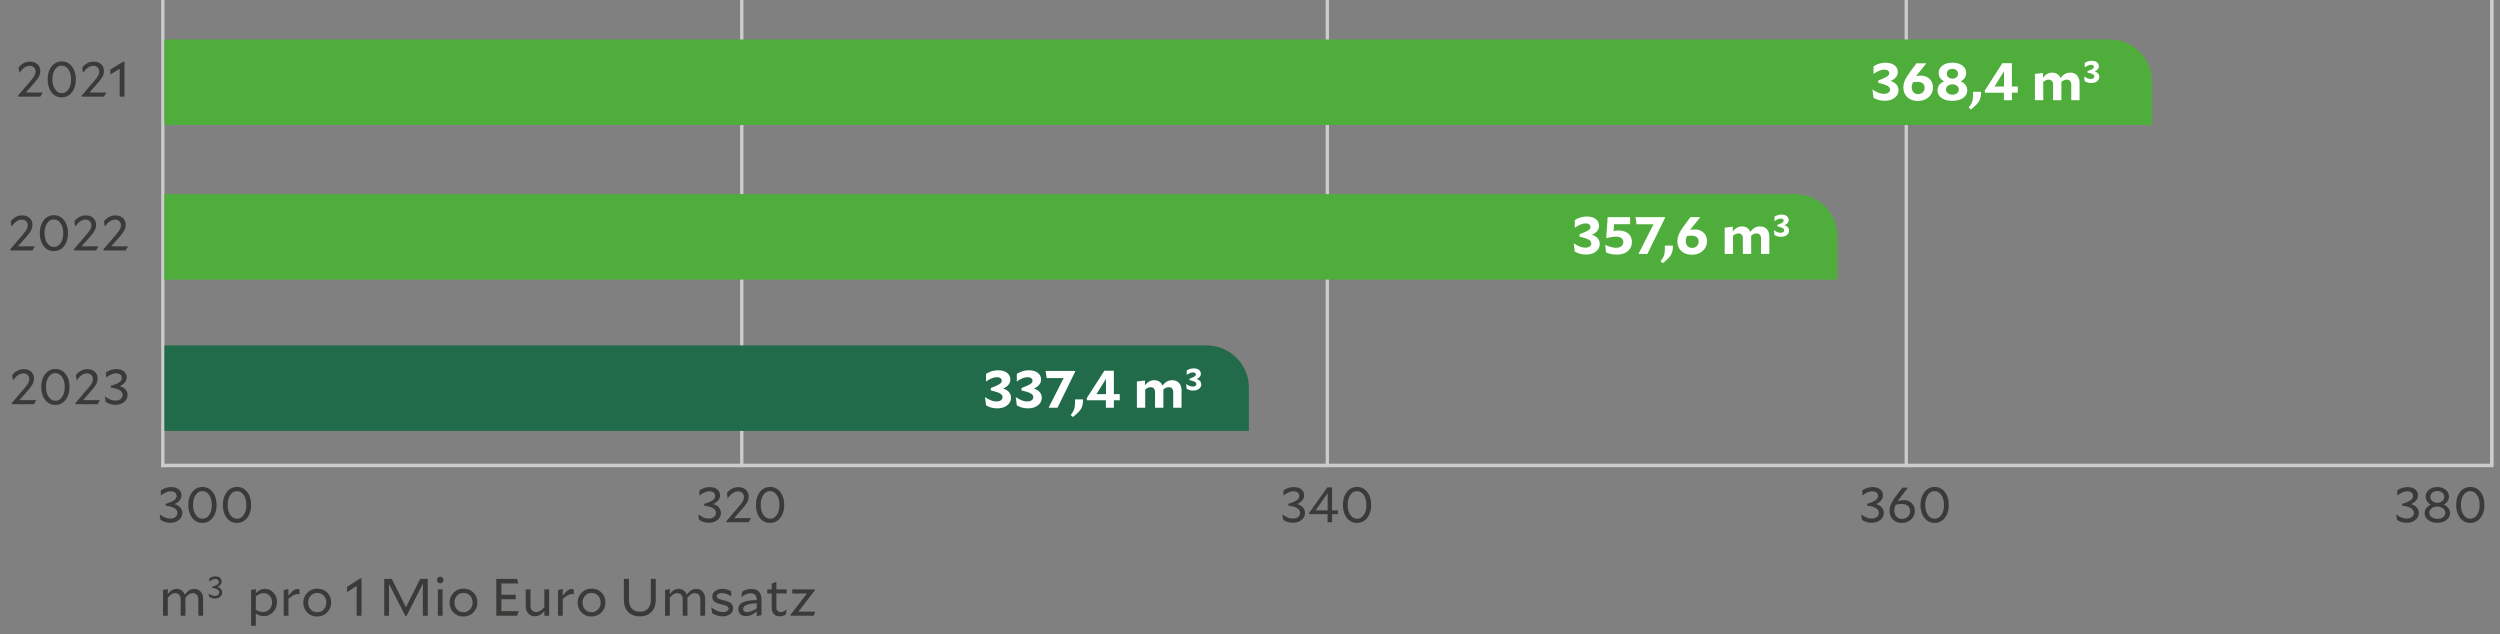 <svg xmlns="http://www.w3.org/2000/svg" width="760" height="192.769" viewBox="0 0 760 192.769"><rect x="0" y="0" width="760" height="192.769" fill="#808080" stroke="none"/><path fill="none" stroke="#cbcccc" stroke-miterlimit="10" d="M757.5 142V0"/><g fill="#3a3a39"><path d="M53.044 153.244c.76.21 1.347.555 1.763 1.035.415.48.623 1.035.623 1.665 0 .85-.35 1.558-1.052 2.122-.702.566-1.557.848-2.565.848a5.721 5.721 0 01-1.474-.173c-.431-.114-.943-.346-1.536-.697l-.264-1.635.03-.015c.656.46 1.222.783 1.7.967a4.1 4.1 0 001.497.278c.624 0 1.14-.16 1.551-.48s.617-.73.617-1.23c0-.6-.289-1.077-.866-1.433-.577-.354-1.484-.617-2.72-.787v-.54c1.205-.37 2.063-.735 2.572-1.095.51-.36.764-.79.764-1.29 0-.43-.159-.775-.476-1.035-.317-.26-.735-.39-1.255-.39-.447 0-.91.097-1.388.292-.478.196-1.023.513-1.637.953h-.031v-1.545c.624-.38 1.17-.637 1.637-.773a5.442 5.442 0 011.513-.202c.956 0 1.715.23 2.276.69s.842 1.08.842 1.86c0 .54-.18 1.03-.538 1.47-.358.44-.886.82-1.583 1.14zM57.254 153.514c0-1.6.398-2.912 1.193-3.938.795-1.024 1.832-1.537 3.111-1.537 1.268 0 2.297.51 3.087 1.53s1.185 2.325 1.185 3.915c0 1.61-.397 2.925-1.193 3.945-.795 1.02-1.832 1.53-3.11 1.53-1.279 0-2.31-.508-3.095-1.522-.786-1.015-1.178-2.323-1.178-3.923zm1.45-.03c0 1.23.266 2.238.796 3.023.53.785 1.216 1.177 2.058 1.177.831 0 1.51-.387 2.035-1.163.525-.774.787-1.777.787-3.007 0-1.23-.268-2.238-.803-3.023-.535-.784-1.219-1.177-2.05-1.177-.832 0-1.51.39-2.035 1.17-.525.78-.787 1.78-.787 3zM67.764 153.514c0-1.6.397-2.912 1.193-3.938.794-1.024 1.832-1.537 3.11-1.537 1.268 0 2.297.51 3.087 1.53s1.185 2.325 1.185 3.915c0 1.61-.397 2.925-1.193 3.945-.794 1.02-1.832 1.53-3.11 1.53-1.279 0-2.31-.508-3.095-1.522-.785-1.015-1.177-2.323-1.177-3.923zm1.45-.03c0 1.23.265 2.238.795 3.023.53.785 1.216 1.177 2.058 1.177.831 0 1.51-.387 2.035-1.163.525-.774.787-1.777.787-3.007 0-1.23-.267-2.238-.803-3.023-.535-.784-1.218-1.177-2.05-1.177-.832 0-1.51.39-2.035 1.17-.525.78-.787 1.78-.787 3z"/></g><g fill="#3a3a39"><path d="M394.332 153.244c.758.21 1.346.555 1.762 1.035.416.48.623 1.035.623 1.665 0 .85-.35 1.558-1.052 2.122-.702.566-1.558.848-2.565.848-.551 0-1.042-.058-1.473-.173-.432-.114-.943-.346-1.537-.697l-.264-1.635.03-.015c.656.46 1.222.783 1.7.967.478.186.977.278 1.497.278.624 0 1.14-.16 1.551-.48s.617-.73.617-1.23c0-.6-.29-1.077-.866-1.433-.577-.354-1.484-.617-2.72-.787v-.54c1.205-.37 2.062-.735 2.572-1.095.51-.36.764-.79.764-1.29 0-.43-.159-.775-.475-1.035-.318-.26-.736-.39-1.256-.39-.447 0-.91.097-1.387.292-.479.196-1.025.513-1.638.953h-.031v-1.545c.624-.38 1.17-.637 1.637-.773a5.442 5.442 0 011.513-.202c.956 0 1.715.23 2.276.69s.842 1.08.842 1.86c0 .54-.179 1.03-.538 1.47-.358.44-.887.82-1.582 1.14zM406.728 155.164v1.14h-1.778v2.445h-1.372v-2.445h-5.566l-.063-.33 5.535-7.8h1.466v6.99h1.778zm-3.119-5.235l-3.68 5.235h3.68v-5.235zM408.256 153.514c0-1.6.396-2.912 1.192-3.938.795-1.024 1.832-1.537 3.11-1.537 1.27 0 2.297.51 3.088 1.53.79 1.02 1.185 2.325 1.185 3.915 0 1.61-.397 2.925-1.192 3.945-.795 1.02-1.832 1.53-3.112 1.53-1.278 0-2.31-.508-3.094-1.522-.786-1.015-1.177-2.323-1.177-3.923zm1.45-.03c0 1.23.265 2.238.794 3.023.531.785 1.217 1.177 2.059 1.177.832 0 1.51-.387 2.035-1.163.525-.774.787-1.777.787-3.007 0-1.23-.268-2.238-.803-3.023-.535-.784-1.219-1.177-2.05-1.177s-1.51.39-2.036 1.17c-.524.78-.787 1.78-.787 3z"/></g><g fill="#3a3a39"><path d="M216.768 153.244c.759.21 1.346.555 1.762 1.035.416.48.624 1.035.624 1.665 0 .85-.35 1.558-1.052 2.122-.702.566-1.558.848-2.565.848a5.721 5.721 0 01-1.474-.173c-.432-.114-.943-.346-1.536-.697l-.265-1.635.031-.015c.655.46 1.222.783 1.7.967a4.1 4.1 0 001.497.278c.623 0 1.14-.16 1.551-.48s.616-.73.616-1.23c0-.6-.288-1.077-.865-1.433-.577-.354-1.484-.617-2.721-.787v-.54c1.205-.37 2.063-.735 2.573-1.095.509-.36.764-.79.764-1.29 0-.43-.159-.775-.476-1.035-.317-.26-.736-.39-1.255-.39-.448 0-.91.097-1.388.292-.478.196-1.024.513-1.637.953h-.031v-1.545c.623-.38 1.169-.637 1.637-.773a5.442 5.442 0 011.513-.202c.956 0 1.714.23 2.276.69s.842 1.08.842 1.86c0 .54-.18 1.03-.538 1.47-.359.44-.887.82-1.583 1.14zM223.176 157.504h5.146l-.733 1.245h-6.69l-.124-.27 3.836-4.485c.624-.72 1.037-1.28 1.24-1.68.202-.4.304-.81.304-1.23 0-.49-.167-.897-.5-1.223-.332-.324-.758-.487-1.278-.487-.54 0-1.065.17-1.575.51s-1.03.87-1.559 1.59l-.031-.015-.234-1.56c.488-.6 1.022-1.05 1.598-1.35.577-.3 1.209-.45 1.895-.45.935 0 1.689.262 2.26.788.572.524.858 1.217.858 2.077 0 .56-.125 1.093-.374 1.598s-.717 1.152-1.403 1.942l-2.636 3zM229.819 153.514c0-1.6.397-2.912 1.193-3.938.795-1.024 1.832-1.537 3.11-1.537 1.269 0 2.297.51 3.087 1.53s1.186 2.325 1.186 3.915c0 1.61-.398 2.925-1.193 3.945s-1.832 1.53-3.11 1.53c-1.28 0-2.311-.508-3.096-1.522-.785-1.015-1.177-2.323-1.177-3.923zm1.45-.03c0 1.23.265 2.238.795 3.023.53.785 1.216 1.177 2.059 1.177.83 0 1.51-.387 2.034-1.163.525-.774.787-1.777.787-3.007 0-1.23-.267-2.238-.802-3.023-.536-.784-1.22-1.177-2.05-1.177-.833 0-1.51.39-2.036 1.17-.525.78-.787 1.78-.787 3z"/></g><g fill="#3a3a39"><path d="M570.29 153.244c.758.21 1.345.555 1.76 1.035.417.48.625 1.035.625 1.665 0 .85-.352 1.558-1.053 2.122-.702.566-1.557.848-2.565.848-.551 0-1.042-.058-1.474-.173-.43-.114-.943-.346-1.535-.697l-.266-1.635.031-.015c.656.46 1.222.783 1.7.967.478.186.977.278 1.497.278.624 0 1.14-.16 1.552-.48.41-.32.616-.73.616-1.23 0-.6-.29-1.077-.865-1.433-.578-.354-1.485-.617-2.722-.787v-.54c1.206-.37 2.063-.735 2.573-1.095.509-.36.764-.79.764-1.29 0-.43-.158-.775-.476-1.035-.316-.26-.735-.39-1.255-.39-.447 0-.91.097-1.387.292-.479.196-1.025.513-1.638.953h-.03v-1.545c.623-.38 1.169-.637 1.636-.773a5.442 5.442 0 011.513-.202c.956 0 1.715.23 2.276.69s.842 1.08.842 1.86c0 .54-.179 1.03-.538 1.47-.358.44-.886.82-1.582 1.14zM578.818 152.044c.925 0 1.704.308 2.34.923.633.614.95 1.402.95 2.362 0 1.02-.377 1.88-1.13 2.58s-1.687 1.05-2.8 1.05c-1.143 0-2.052-.338-2.728-1.013s-1.013-1.582-1.013-2.722c0-.7.158-1.395.475-2.085.317-.69.892-1.585 1.723-2.685l1.669-2.205h1.699l-2.058 2.67c-.23.3-.426.567-.592.803a13.35 13.35 0 00-.437.652c.332-.12.646-.205.943-.255a5.78 5.78 0 01.96-.075zm-2.495 1.38a3.748 3.748 0 00-.437 1.77c0 .77.214 1.385.64 1.845.426.46.988.69 1.684.69.717 0 1.305-.22 1.762-.66.458-.44.686-.995.686-1.665 0-.71-.223-1.253-.67-1.628s-1.082-.562-1.903-.562c-.28 0-.562.017-.842.053s-.587.087-.92.157zM583.839 153.514c0-1.6.397-2.912 1.192-3.938.796-1.024 1.832-1.537 3.112-1.537 1.267 0 2.296.51 3.086 1.53s1.186 2.325 1.186 3.915c0 1.61-.398 2.925-1.193 3.945s-1.832 1.53-3.11 1.53-2.311-.508-3.096-1.522c-.785-1.015-1.177-2.323-1.177-3.923zm1.45-.03c0 1.23.265 2.238.795 3.023s1.217 1.177 2.059 1.177c.83 0 1.51-.387 2.034-1.163.525-.774.788-1.777.788-3.007 0-1.23-.268-2.238-.804-3.023-.535-.784-1.219-1.177-2.05-1.177-.832 0-1.51.39-2.035 1.17-.524.78-.787 1.78-.787 3z"/></g><g fill="#3a3a39"><path d="M732.93 153.244c.76.21 1.346.555 1.762 1.035.416.48.624 1.035.624 1.665 0 .85-.351 1.558-1.052 2.122-.702.566-1.557.848-2.566.848-.55 0-1.042-.058-1.473-.173-.431-.114-.944-.346-1.536-.697l-.265-1.635.031-.015c.655.46 1.222.783 1.7.967.478.186.977.278 1.496.278.624 0 1.141-.16 1.552-.48.41-.32.616-.73.616-1.23 0-.6-.289-1.077-.865-1.433-.577-.354-1.484-.617-2.722-.787v-.54c1.206-.37 2.064-.735 2.574-1.095.508-.36.763-.79.763-1.29 0-.43-.158-.775-.475-1.035-.317-.26-.736-.39-1.255-.39-.447 0-.91.097-1.388.292-.478.196-1.024.513-1.638.953h-.03v-1.545c.623-.38 1.17-.637 1.637-.773a5.442 5.442 0 011.513-.202c.956 0 1.714.23 2.276.69s.842 1.08.842 1.86c0 .54-.179 1.03-.538 1.47-.359.44-.886.82-1.582 1.14zM742.91 153.394c.592.26 1.055.615 1.388 1.065.332.45.499.955.499 1.515 0 .85-.367 1.555-1.1 2.115-.732.56-1.655.84-2.767.84s-2.03-.28-2.752-.84c-.723-.56-1.084-1.265-1.084-2.115 0-.56.166-1.063.499-1.507.333-.446.795-.798 1.387-1.058-.499-.26-.886-.602-1.162-1.027s-.413-.893-.413-1.403c0-.83.338-1.523 1.014-2.078s1.522-.832 2.542-.832c1.018 0 1.86.278 2.525.832s.998 1.248.998 2.078c0 .51-.137.978-.413 1.403s-.662.763-1.16 1.012zm-1.98.615c-.665 0-1.235.178-1.708.533-.473.354-.71.792-.71 1.312 0 .55.232.998.695 1.342.462.346 1.047.518 1.754.518s1.286-.172 1.738-.518c.452-.344.679-.792.679-1.342 0-.52-.242-.958-.726-1.312-.483-.355-1.057-.533-1.722-.533zm0-4.725c-.624 0-1.128.162-1.513.487s-.577.743-.577 1.253c0 .51.203.94.608 1.29.406.35.91.525 1.513.525.593 0 1.089-.175 1.49-.525.399-.35.599-.78.599-1.29 0-.5-.197-.915-.592-1.245-.395-.33-.904-.495-1.528-.495zM746.683 153.514c0-1.6.397-2.912 1.192-3.938.796-1.024 1.832-1.537 3.111-1.537 1.268 0 2.297.51 3.087 1.53s1.186 2.325 1.186 3.915c0 1.61-.399 2.925-1.194 3.945-.794 1.02-1.832 1.53-3.11 1.53s-2.31-.508-3.096-1.522c-.784-1.015-1.176-2.323-1.176-3.923zm1.45-.03c0 1.23.264 2.238.795 3.023s1.217 1.177 2.058 1.177c.831 0 1.51-.387 2.035-1.163.525-.774.788-1.777.788-3.007 0-1.23-.268-2.238-.804-3.023-.535-.784-1.219-1.177-2.05-1.177-.832 0-1.51.39-2.035 1.17-.524.78-.787 1.78-.787 3z"/></g><path fill="none" stroke="#cbcccc" stroke-miterlimit="10" stroke-width="1.074" d="M49 141.5h708"/><path fill="none" stroke="#cbcccc" stroke-miterlimit="10" d="M49.5 142V0M403.5 142V0M225.5 142V0M579.5 142V0M757.5 142V0"/><path d="M50 12h591.37c7.114 0 12.882 5.768 12.882 12.882V38H50V12zM50 59h495.708c7.115 0 12.882 5.768 12.882 12.882V85H50V59z" fill="#4fae3b"/><g fill="#3a3a39"><path d="M5.905 121.639h5.146l-.733 1.245h-6.69l-.124-.27 3.836-4.485c.624-.72 1.037-1.28 1.24-1.68.202-.4.304-.81.304-1.23 0-.49-.167-.898-.5-1.223-.332-.324-.758-.487-1.278-.487-.54 0-1.065.17-1.575.51s-1.029.87-1.559 1.59l-.031-.015-.234-1.56c.488-.6 1.022-1.05 1.598-1.35.577-.3 1.209-.45 1.895-.45.935 0 1.689.262 2.26.787.572.525.858 1.218.858 2.078 0 .56-.125 1.092-.374 1.597s-.717 1.153-1.403 1.943l-2.636 3zM12.548 117.648c0-1.6.397-2.912 1.193-3.937.795-1.024 1.832-1.537 3.11-1.537 1.269 0 2.297.51 3.087 1.53s1.186 2.324 1.186 3.915c0 1.61-.398 2.925-1.193 3.944-.795 1.021-1.832 1.53-3.11 1.53-1.28 0-2.311-.507-3.096-1.522-.785-1.014-1.177-2.322-1.177-3.923zm1.45-.029c0 1.23.265 2.237.795 3.023.53.785 1.216 1.176 2.059 1.176.83 0 1.51-.386 2.034-1.162.525-.774.787-1.777.787-3.008 0-1.23-.267-2.237-.802-3.022-.536-.784-1.22-1.177-2.05-1.177-.833 0-1.51.39-2.036 1.17-.525.78-.787 1.78-.787 3zM25.255 121.639h5.146l-.733 1.245H22.98l-.125-.27 3.836-4.485c.624-.72 1.037-1.28 1.24-1.68.202-.4.304-.81.304-1.23 0-.49-.167-.898-.5-1.223-.332-.324-.758-.487-1.278-.487-.54 0-1.065.17-1.575.51s-1.029.87-1.559 1.59l-.031-.015-.234-1.56c.488-.6 1.022-1.05 1.598-1.35.577-.3 1.209-.45 1.895-.45.935 0 1.689.262 2.26.787.572.525.858 1.218.858 2.078 0 .56-.125 1.092-.374 1.597s-.717 1.153-1.403 1.943l-2.636 3zM36.389 117.379c.758.21 1.346.555 1.762 1.035.415.48.623 1.035.623 1.665 0 .85-.35 1.558-1.052 2.122-.701.566-1.557.848-2.565.848a5.721 5.721 0 01-1.473-.173c-.432-.114-.944-.347-1.537-.697l-.264-1.635.03-.016c.656.461 1.222.784 1.7.968a4.1 4.1 0 001.497.277c.624 0 1.141-.159 1.552-.48s.616-.73.616-1.23c0-.6-.289-1.077-.866-1.432s-1.484-.617-2.72-.787v-.54c1.205-.37 2.063-.736 2.572-1.095.51-.36.764-.79.764-1.29 0-.43-.158-.775-.475-1.035-.318-.26-.736-.39-1.256-.39-.447 0-.91.097-1.387.292-.479.195-1.024.513-1.638.953h-.03v-1.546c.623-.38 1.169-.636 1.636-.772a5.442 5.442 0 011.513-.202c.956 0 1.715.23 2.276.69s.842 1.08.842 1.86c0 .54-.179 1.03-.537 1.47-.36.44-.887.82-1.583 1.14z"/></g><g fill="#3a3a39"><path d="M5.453 74.887H10.6l-.733 1.245h-6.69l-.124-.27 3.836-4.485c.624-.72 1.037-1.28 1.24-1.68.202-.4.304-.81.304-1.23 0-.49-.167-.898-.5-1.223-.332-.324-.758-.487-1.278-.487-.54 0-1.066.17-1.575.51s-1.03.87-1.559 1.59l-.031-.015-.234-1.56c.488-.6 1.021-1.05 1.598-1.35.577-.3 1.209-.45 1.895-.45.935 0 1.689.262 2.26.788.572.524.858 1.217.858 2.077 0 .56-.125 1.092-.374 1.597s-.718 1.153-1.404 1.943l-2.635 3zM12.096 70.896c0-1.6.397-2.912 1.193-3.937.794-1.024 1.832-1.537 3.11-1.537 1.268 0 2.297.51 3.087 1.53s1.185 2.324 1.185 3.915c0 1.61-.397 2.925-1.192 3.945-.795 1.02-1.833 1.53-3.11 1.53-1.28 0-2.311-.508-3.096-1.523-.785-1.014-1.177-2.322-1.177-3.923zm1.45-.029c0 1.23.265 2.237.795 3.023.53.785 1.216 1.176 2.058 1.176.831 0 1.51-.386 2.035-1.162.525-.774.787-1.777.787-3.008 0-1.229-.267-2.237-.803-3.022-.535-.784-1.218-1.177-2.05-1.177-.832 0-1.51.39-2.035 1.17-.525.78-.787 1.78-.787 3zM24.803 74.887h5.146l-.733 1.245h-6.69l-.124-.27 3.836-4.485c.624-.72 1.037-1.28 1.24-1.68.202-.4.304-.81.304-1.23 0-.49-.167-.898-.5-1.223-.332-.324-.758-.487-1.278-.487-.54 0-1.066.17-1.575.51s-1.03.87-1.559 1.59l-.031-.015-.234-1.56c.488-.6 1.021-1.05 1.598-1.35.577-.3 1.209-.45 1.895-.45.935 0 1.689.262 2.26.788.572.524.858 1.217.858 2.077 0 .56-.125 1.092-.374 1.597s-.717 1.153-1.404 1.943l-2.635 3zM33.8 74.887h5.146l-.733 1.245h-6.69l-.124-.27 3.836-4.485c.624-.72 1.037-1.28 1.24-1.68.202-.4.304-.81.304-1.23 0-.49-.167-.898-.5-1.223-.332-.324-.758-.487-1.278-.487-.54 0-1.065.17-1.575.51s-1.029.87-1.559 1.59l-.031-.015-.234-1.56c.488-.6 1.022-1.05 1.598-1.35.577-.3 1.209-.45 1.895-.45.935 0 1.689.262 2.26.788.572.524.858 1.217.858 2.077 0 .56-.125 1.092-.374 1.597s-.717 1.153-1.403 1.943l-2.636 3z"/></g><g fill="#3a3a39"><path d="M7.839 28.136h5.146l-.733 1.245h-6.69l-.124-.27 3.835-4.485c.624-.72 1.038-1.28 1.24-1.68.203-.4.304-.81.304-1.23 0-.49-.166-.898-.499-1.223-.333-.324-.758-.487-1.278-.487-.541 0-1.066.17-1.575.51s-1.03.87-1.56 1.59l-.03-.015-.234-1.56c.488-.6 1.021-1.05 1.598-1.35.577-.3 1.208-.45 1.894-.45.936 0 1.69.262 2.261.788.572.524.858 1.217.858 2.077 0 .56-.125 1.092-.375 1.597s-.717 1.153-1.403 1.943l-2.635 3zM14.481 24.146c0-1.6.398-2.913 1.193-3.938.795-1.024 1.832-1.537 3.111-1.537 1.268 0 2.297.51 3.087 1.53s1.185 2.324 1.185 3.915c0 1.61-.397 2.925-1.193 3.945-.795 1.02-1.832 1.53-3.11 1.53-1.279 0-2.31-.508-3.095-1.523-.785-1.014-1.178-2.322-1.178-3.922zm1.45-.03c0 1.23.266 2.238.796 3.023.53.785 1.216 1.176 2.058 1.176.831 0 1.51-.386 2.035-1.162.525-.774.787-1.777.787-3.007 0-1.23-.268-2.238-.803-3.023-.535-.784-1.219-1.177-2.05-1.177-.832 0-1.51.39-2.035 1.17-.525.78-.787 1.78-.787 3zM27.189 28.136h5.146l-.733 1.245h-6.69l-.124-.27 3.836-4.485c.624-.72 1.037-1.28 1.24-1.68.202-.4.303-.81.303-1.23 0-.49-.166-.898-.499-1.223-.333-.324-.758-.487-1.278-.487-.54 0-1.066.17-1.575.51s-1.03.87-1.56 1.59l-.03-.015-.234-1.56c.488-.6 1.021-1.05 1.598-1.35.577-.3 1.208-.45 1.894-.45.936 0 1.69.262 2.261.788.572.524.858 1.217.858 2.077 0 .56-.125 1.092-.374 1.597s-.718 1.153-1.404 1.943l-2.635 3zM33.583 22.63l-.032-.014v-1.47l4.023-2.46.265.075v10.62h-1.45v-8.475l-2.806 1.725z"/></g><path d="M50 105h316.785c7.115 0 12.882 5.768 12.882 12.882V131H50v-26z" fill="#216b4a"/><g><g fill="#fff"><path d="M574.742 24.613c.776.245 1.37.61 1.78 1.096s.615 1.059.615 1.72c0 .928-.394 1.694-1.18 2.297-.789.602-1.764.903-2.928.903a7.311 7.311 0 01-1.78-.2c-.532-.133-1.098-.37-1.696-.712l-.317-2.48.034-.016c.632.437 1.236.765 1.813.984a4.717 4.717 0 001.68.328c.532 0 .964-.117 1.298-.352.332-.235.498-.544.498-.928 0-.48-.26-.866-.782-1.16-.521-.293-1.447-.594-2.777-.904v-.736c1.285-.49 2.162-.883 2.627-1.176.467-.294.7-.637.7-1.032a.922.922 0 00-.4-.776c-.267-.198-.626-.296-1.081-.296-.489 0-1.004.11-1.547.328s-1.114.542-1.713.968h-.033v-2.304a7.358 7.358 0 011.788-.824 6.606 6.606 0 011.888-.264c1.13 0 2.029.256 2.694.768s.997 1.2.997 2.064c0 .576-.182 1.091-.549 1.544-.365.453-.908.84-1.629 1.16zM583.923 22.997c1.064 0 1.946.328 2.644.984.699.656 1.048 1.523 1.048 2.6 0 1.174-.43 2.15-1.289 2.928-.86.78-1.949 1.168-3.268 1.168-1.353 0-2.43-.376-3.227-1.128s-1.197-1.752-1.197-3c0-.736.16-1.461.482-2.176s.925-1.669 1.813-2.864l1.663-2.256h3.01l-2.76 3.424c-.045.053-.092.115-.142.184s-.124.168-.224.296c.233-.053.467-.094.707-.12.238-.026.485-.04.74-.04zm-2.362 2c-.133.277-.23.54-.291.784s-.092.49-.092.737c0 .628.176 1.135.524 1.52.35.383.813.575 1.39.575.576 0 1.053-.181 1.43-.544s.565-.816.565-1.36c0-.586-.191-1.037-.573-1.352-.383-.314-.924-.472-1.622-.472a7.92 7.92 0 00-.582.024c-.211.016-.46.046-.75.088zM596.03 24.741c.655.267 1.154.635 1.497 1.104a2.69 2.69 0 01.516 1.633c0 .938-.419 1.7-1.256 2.287-.838.587-1.927.88-3.267.88-1.365 0-2.457-.29-3.278-.872-.82-.582-1.23-1.346-1.23-2.295 0-.62.175-1.164.523-1.633.35-.469.852-.837 1.506-1.104-.543-.266-.959-.62-1.248-1.064a2.68 2.68 0 01-.432-1.496c0-.917.385-1.666 1.157-2.247.77-.582 1.78-.872 3.035-.872 1.24 0 2.244.29 3.01.872.765.58 1.147 1.33 1.147 2.247 0 .555-.144 1.053-.433 1.496-.288.443-.703.798-1.247 1.064zm-2.51.896c-.544 0-1.002.15-1.374.448-.37.299-.556.667-.556 1.104 0 .47.18.851.54 1.144.36.294.835.44 1.423.44.576 0 1.04-.146 1.396-.44.356-.293.532-.675.532-1.144 0-.437-.191-.805-.573-1.104-.383-.298-.846-.448-1.388-.448zm0-4.703c-.511 0-.918.132-1.223.399-.306.267-.458.62-.458 1.056 0 .437.161.8.482 1.089.322.287.732.431 1.232.431.487 0 .888-.144 1.205-.431a1.41 1.41 0 00.474-1.09 1.32 1.32 0 00-.474-1.047c-.317-.272-.729-.407-1.238-.407zM599.156 33.27l-.664-.593c.576-.757.94-1.398 1.09-1.92s.224-1.3.224-2.336v-.512h2.444c0 1.131-.186 2.048-.557 2.752s-1.216 1.573-2.537 2.609zM613.41 26.31v1.87h-1.796v2.273h-2.428v-2.272h-5.739l-.082-.624 5.356-8.352.082.032v-.032h2.811v7.105h1.796zm-4.191-4.657l-2.894 4.657h2.894v-4.657zM622.791 24.213c-.289 0-.557.054-.807.16s-.529.288-.84.544v5.536h-2.528V22.47l2.462-.304v1.472c.432-.544.87-.939 1.314-1.184s.936-.368 1.48-.368c.599 0 1.116.142 1.556.424.437.283.761.691.972 1.224.454-.587.914-1.007 1.381-1.264a3.223 3.223 0 011.58-.384c.865 0 1.551.283 2.062.849.51.565.765 1.333.765 2.303v5.216h-2.528v-4.72c0-.48-.117-.853-.35-1.12s-.565-.4-.997-.4c-.289 0-.557.054-.807.16-.25.106-.535.288-.857.544.011.043.017.086.017.128v5.408h-2.527v-4.72c0-.48-.118-.853-.35-1.12s-.566-.4-.998-.4zM636.786 21.72c.452.143.798.356 1.037.64s.359.617.359 1.002c0 .541-.23.988-.689 1.338-.459.352-1.027.528-1.706.528-.382 0-.727-.04-1.038-.117a4.01 4.01 0 01-.988-.415l-.185-1.446.02-.009c.368.255.72.447 1.056.573.336.128.663.192.98.192.31 0 .562-.069.756-.205a.632.632 0 00.29-.541c0-.28-.15-.506-.454-.677-.305-.17-.844-.347-1.62-.527v-.429c.75-.286 1.26-.515 1.532-.686s.407-.37.407-.601c0-.187-.077-.337-.232-.452s-.366-.173-.63-.173c-.285 0-.586.063-.903.191a4.85 4.85 0 00-.998.565h-.02v-1.344c.35-.218.697-.378 1.043-.48s.713-.154 1.1-.154c.66 0 1.183.149 1.572.447.387.3.58.7.58 1.204 0 .335-.106.635-.319.9-.214.265-.53.49-.95.677z"/></g><g fill="#fff"><path d="M483.924 71.365c.776.245 1.37.61 1.78 1.096s.615 1.059.615 1.72c0 .928-.393 1.694-1.18 2.297s-1.764.903-2.928.903a7.303 7.303 0 01-1.78-.2c-.532-.133-1.097-.37-1.696-.712l-.315-2.48.033-.016c.631.437 1.236.765 1.813.984s1.136.328 1.68.328c.532 0 .964-.117 1.296-.352.333-.235.5-.544.5-.928 0-.48-.262-.866-.782-1.16-.522-.293-1.447-.594-2.778-.904v-.736c1.287-.49 2.162-.883 2.629-1.176.464-.294.698-.637.698-1.032a.925.925 0 00-.4-.776c-.265-.198-.627-.296-1.08-.296-.488 0-1.004.11-1.548.328s-1.114.542-1.712.968h-.034v-2.304a7.358 7.358 0 011.788-.824 6.61 6.61 0 011.888-.264c1.131 0 2.028.256 2.694.768.666.512.999 1.2.999 2.064 0 .576-.184 1.091-.55 1.544-.366.453-.91.84-1.63 1.16zM491.941 70.085c1.297 0 2.315.31 3.052.928.737.619 1.107 1.477 1.107 2.576 0 1.13-.42 2.048-1.256 2.752-.838.704-1.938 1.056-3.302 1.056-.61 0-1.194-.056-1.755-.168a6.731 6.731 0 01-1.555-.504l-.25-2.256.034-.016c.642.299 1.233.518 1.771.656a6.22 6.22 0 001.555.208c.643 0 1.162-.157 1.555-.472a1.51 1.51 0 00.591-1.24c0-.533-.2-.944-.6-1.232-.398-.288-.964-.432-1.696-.432-.387 0-.803.038-1.247.112-.443.075-.92.192-1.43.352l-.216-.112.431-6.288h6.82v2.16h-4.872l-.167 2.064c.188-.042.407-.078.657-.104.249-.026.507-.04.773-.04zM506.078 66.005l.117.176-5.388 11.024h-2.711l4.573-9.024h-5.155l-.334-2.176h8.898zM505.48 80.021l-.666-.592c.577-.757.94-1.398 1.09-1.92.149-.523.225-1.301.225-2.336v-.512h2.444c0 1.131-.186 2.048-.557 2.752s-1.217 1.573-2.537 2.608zM515.227 69.749c1.064 0 1.945.328 2.644.984.697.656 1.047 1.523 1.047 2.6 0 1.174-.43 2.15-1.29 2.928-.858.779-1.948 1.168-3.267 1.168-1.353 0-2.428-.376-3.226-1.128-.8-.752-1.197-1.752-1.197-3 0-.736.16-1.461.482-2.176.32-.715.925-1.669 1.812-2.864l1.664-2.256h3.01l-2.761 3.424a3.206 3.206 0 00-.141.184c-.05.07-.125.168-.225.296.233-.054.468-.094.707-.12.239-.026.485-.04.74-.04zm-2.363 2a4.06 4.06 0 00-.29.784c-.062.245-.093.49-.093.737 0 .628.175 1.135.525 1.52s.812.575 1.389.575 1.052-.181 1.43-.544.566-.816.566-1.36c0-.586-.192-1.037-.575-1.352s-.923-.472-1.62-.472a7.92 7.92 0 00-.583.024c-.21.016-.46.046-.749.088zM528.481 70.965c-.288 0-.557.054-.806.16s-.53.288-.84.544v5.536h-2.528v-7.984l2.46-.304v1.472c.434-.544.872-.939 1.315-1.184s.938-.368 1.48-.368c.6 0 1.118.142 1.555.424.439.283.763.691.973 1.224.455-.587.916-1.007 1.38-1.264a3.226 3.226 0 011.58-.384c.866 0 1.554.283 2.063.849s.766 1.333.766 2.303v5.216h-2.528v-4.72c0-.48-.117-.853-.35-1.12s-.565-.4-.997-.4c-.29 0-.559.054-.808.16s-.534.288-.856.544a.485.485 0 01.016.128v5.408h-2.528v-4.72c0-.48-.116-.853-.349-1.12-.233-.266-.565-.4-.998-.4zM542.477 68.473c.452.142.797.355 1.037.638s.359.618.359 1.003c0 .541-.23.988-.69 1.338-.458.352-1.027.527-1.705.527-.382 0-.728-.039-1.039-.116a3.995 3.995 0 01-.988-.415l-.184-1.446.02-.009c.367.255.72.446 1.056.573.337.128.663.192.98.192.31 0 .562-.069.755-.205a.632.632 0 00.291-.541c0-.28-.151-.506-.455-.677-.305-.17-.844-.347-1.62-.527v-.43c.75-.285 1.26-.514 1.532-.685s.408-.37.408-.601c0-.187-.078-.337-.233-.452s-.365-.173-.63-.173c-.285 0-.586.063-.902.191a4.85 4.85 0 00-.998.565h-.02v-1.344c.349-.218.696-.378 1.042-.48s.713-.154 1.1-.154c.66 0 1.184.149 1.571.447.389.3.582.7.582 1.204 0 .335-.106.635-.32.9-.213.265-.53.49-.95.677z"/></g><g fill="#fff"><path d="M304.95 118.116c.776.245 1.37.61 1.78 1.096s.615 1.059.615 1.72c0 .928-.393 1.694-1.18 2.297-.788.602-1.764.903-2.928.903a7.307 7.307 0 01-1.78-.2c-.532-.133-1.097-.37-1.696-.712l-.316-2.48.034-.016c.631.437 1.236.765 1.813.984a4.719 4.719 0 001.68.328c.531 0 .964-.117 1.297-.352.332-.235.499-.544.499-.928 0-.48-.261-.866-.782-1.16-.522-.293-1.447-.594-2.778-.904v-.736c1.286-.49 2.162-.883 2.628-1.176.466-.294.699-.637.699-1.032a.923.923 0 00-.4-.776c-.266-.198-.626-.296-1.08-.296-.489 0-1.004.11-1.548.328s-1.114.542-1.713.968h-.033v-2.304a7.358 7.358 0 011.788-.824 6.608 6.608 0 011.888-.264c1.13 0 2.029.256 2.694.768s.998 1.2.998 2.064a2.39 2.39 0 01-.549 1.544c-.366.453-.91.84-1.63 1.16zM314.297 118.116c.776.245 1.37.61 1.78 1.096s.615 1.059.615 1.72c0 .928-.393 1.694-1.18 2.297-.788.602-1.763.903-2.928.903a7.307 7.307 0 01-1.78-.2c-.532-.133-1.097-.37-1.696-.712l-.316-2.48.034-.016c.632.437 1.236.765 1.813.984a4.719 4.719 0 001.68.328c.532 0 .964-.117 1.297-.352.332-.235.499-.544.499-.928 0-.48-.261-.866-.782-1.16-.521-.293-1.447-.594-2.778-.904v-.736c1.286-.49 2.162-.883 2.628-1.176.466-.294.699-.637.699-1.032a.923.923 0 00-.4-.776c-.266-.198-.626-.296-1.08-.296-.488 0-1.004.11-1.548.328s-1.114.542-1.712.968h-.034v-2.304a7.358 7.358 0 011.788-.824 6.608 6.608 0 011.888-.264c1.131 0 2.029.256 2.695.768.665.512.997 1.2.997 2.064a2.39 2.39 0 01-.549 1.544c-.365.453-.909.84-1.63 1.16zM326.755 112.756l.116.176-5.389 11.024h-2.71l4.573-9.024h-5.156l-.333-2.176h8.899zM326.156 126.772l-.665-.592c.576-.757.94-1.398 1.09-1.92.149-.523.224-1.301.224-2.336v-.512h2.445c0 1.131-.186 2.048-.557 2.752-.372.704-1.217 1.573-2.537 2.608zM340.41 119.813v1.87h-1.796v2.273h-2.428v-2.272h-5.739l-.083-.624 5.356-8.352.083.032v-.032h2.81v7.105h1.797zm-4.191-4.657l-2.894 4.656h2.894v-4.656zM349.79 117.716c-.289 0-.557.054-.807.16s-.53.288-.84.544v5.536h-2.528v-7.984l2.462-.304v1.472c.432-.544.87-.939 1.314-1.184s.937-.368 1.48-.368c.599 0 1.117.141 1.555.424.438.283.762.691.973 1.224.455-.587.915-1.007 1.38-1.264a3.224 3.224 0 011.58-.384c.866 0 1.553.283 2.063.849s.765 1.333.765 2.303v5.216h-2.528v-4.72c0-.48-.116-.853-.35-1.12s-.565-.4-.997-.4c-.289 0-.558.054-.807.16-.25.106-.535.288-.857.544a.506.506 0 01.017.128v5.408h-2.528v-4.72c0-.48-.116-.853-.349-1.12-.233-.266-.566-.4-.998-.4zM363.785 115.224c.452.142.798.355 1.037.638s.36.617.36 1.003c0 .541-.23.988-.69 1.338-.459.352-1.027.527-1.706.527-.382 0-.727-.039-1.038-.116a3.995 3.995 0 01-.988-.415l-.185-1.446.02-.009c.368.255.72.446 1.056.573.337.128.663.192.98.192.31 0 .562-.069.756-.205a.632.632 0 00.29-.541c0-.28-.15-.506-.454-.677-.305-.171-.844-.347-1.62-.527v-.43c.75-.285 1.26-.514 1.532-.685s.408-.37.408-.601c0-.187-.078-.337-.233-.452s-.366-.173-.63-.173c-.285 0-.586.063-.903.191a4.85 4.85 0 00-.998.565h-.02v-1.344c.35-.218.697-.378 1.043-.48s.713-.154 1.1-.154c.66 0 1.184.149 1.57.447.39.3.583.7.583 1.203 0 .336-.107.636-.32.9-.214.266-.53.491-.95.678z"/></g><g fill="#3a3a39"><path d="M53.248 180.321c-.374 0-.728.104-1.064.312s-.728.562-1.177 1.064v5.488h-1.44v-7.808l1.44-.32v1.568c.427-.565.854-.974 1.28-1.225.427-.25.891-.376 1.393-.376.586 0 1.095.156 1.528.465.432.309.749.746.952 1.312.469-.63.927-1.082 1.376-1.36.447-.278.949-.417 1.504-.417.81 0 1.463.284 1.96.849s.744 1.322.744 2.272v5.04h-1.456v-4.896c0-.62-.15-1.101-.449-1.448s-.71-.52-1.232-.52c-.373 0-.733.107-1.08.32-.346.213-.738.57-1.175 1.072a.66.66 0 01.016.152v5.32h-1.44v-4.896c0-.62-.15-1.101-.449-1.448-.298-.347-.709-.52-1.231-.52zM66.115 178.434c.454.13.805.344 1.054.643.248.298.373.644.373 1.035 0 .529-.21.97-.63 1.32-.42.351-.931.527-1.534.527-.33 0-.624-.035-.881-.107-.259-.072-.565-.216-.92-.434l-.158-1.017.019-.008c.392.286.73.486 1.017.601.285.115.584.172.895.172.373 0 .682-.099.928-.298a.942.942 0 00.368-.765c0-.374-.172-.67-.517-.891s-.888-.384-1.628-.49v-.335c.722-.23 1.234-.457 1.539-.68.305-.226.458-.492.458-.804a.805.805 0 00-.285-.643c-.19-.161-.44-.242-.751-.242-.268 0-.545.06-.83.181a4.855 4.855 0 00-.98.593h-.018v-.96c.373-.237.699-.397.98-.481.28-.084.58-.126.904-.126.572 0 1.026.142 1.362.428s.503.672.503 1.158c0 .335-.107.64-.321.914-.215.273-.53.51-.947.709zM84.183 183.024c0 1.228-.392 2.248-1.176 3.065s-1.731 1.224-2.84 1.224a3.62 3.62 0 01-1.224-.209 4.62 4.62 0 01-1.176-.64v3.777h-1.44v-10.864l1.44-.32v1.296c.448-.47.89-.808 1.328-1.016s.917-.313 1.44-.313c1.024 0 1.888.382 2.592 1.145.704.763 1.056 1.715 1.056 2.855zm-1.488.113c0-.832-.243-1.51-.728-2.033-.486-.522-1.091-.783-1.816-.783-.416 0-.811.08-1.184.24-.374.16-.774.416-1.2.768v4.016a4.57 4.57 0 001.064.52c.346.112.712.168 1.096.168.8 0 1.461-.274 1.984-.824s.784-1.24.784-2.072zM90.663 180.593c-.47 0-.931.112-1.384.336-.454.223-.984.602-1.592 1.135v5.12h-1.44v-7.807l1.44-.32v2.032c.661-.821 1.181-1.365 1.56-1.632a2.084 2.084 0 011.472-.384c.07.011.157.027.264.048l.112 1.52a1.125 1.125 0 00-.216-.04 3.089 3.089 0 00-.216-.008zM96.422 187.41c-1.226 0-2.234-.409-3.024-1.225-.79-.816-1.184-1.811-1.184-2.984 0-1.163.406-2.16 1.216-2.992s1.819-1.248 3.025-1.248c1.236 0 2.247.402 3.031 1.208s1.177 1.8 1.177 2.983c0 1.174-.403 2.177-1.208 3.01-.806.831-1.817 1.247-3.033 1.247zm2.768-4.258c0-.83-.258-1.522-.775-2.07-.518-.55-1.171-.825-1.96-.825-.8 0-1.46.28-1.976.84-.518.56-.777 1.261-.777 2.104 0 .832.259 1.526.777 2.08.517.555 1.165.832 1.943.832.8 0 1.462-.283 1.984-.848s.784-1.27.784-2.113zM105.542 179.984l-.032-.015V178.4l4.128-2.624.272.08v11.329h-1.488v-9.04l-2.88 1.84zM116.806 175.984h2.288l4.32 8.609 4.304-8.609h2.336v11.2h-1.504v-9.727l-5.024 9.903h-.24l-5.024-9.823v9.648h-1.456v-11.2zM133.83 175.33c.277 0 .512.095.704.287.192.192.288.427.288.704s-.096.512-.288.703a.956.956 0 01-.704.288.955.955 0 01-.704-.288c-.192-.191-.288-.425-.288-.703s.096-.512.288-.704a.955.955 0 01.704-.288zm.72 11.855h-1.44v-8h1.44v8zM140.886 187.41c-1.227 0-2.235-.409-3.024-1.225-.79-.816-1.184-1.811-1.184-2.984 0-1.163.405-2.16 1.216-2.992s1.818-1.248 3.024-1.248c1.237 0 2.248.402 3.032 1.208s1.176 1.8 1.176 2.983c0 1.174-.403 2.177-1.208 3.01-.806.831-1.816 1.247-3.032 1.247zm2.768-4.258c0-.83-.259-1.522-.776-2.07-.518-.55-1.171-.825-1.96-.825-.8 0-1.459.28-1.976.84-.518.56-.776 1.261-.776 2.104 0 .832.258 1.526.776 2.08.517.555 1.165.832 1.944.832.8 0 1.461-.283 1.984-.848s.784-1.27.784-2.113zM157.222 187.185h-6.352v-11.2h6.303l.465 1.392h-5.217v3.424h4.369v1.376h-4.369v3.616h5.265l-.464 1.392zM166.933 187.185h-1.456v-1.504c-.458.587-.912 1.01-1.36 1.272-.448.26-.944.392-1.488.392-.842 0-1.523-.282-2.04-.848-.517-.565-.776-1.323-.776-2.272v-5.04h1.456v4.896c0 .618.158 1.102.472 1.448s.75.52 1.304.52c.406 0 .792-.11 1.16-.328.368-.219.792-.59 1.272-1.113v-5.423h1.456v8zM174.053 180.593c-.469 0-.93.112-1.384.336-.453.223-.983.602-1.592 1.135v5.12h-1.44v-7.807l1.44-.32v2.032c.662-.821 1.182-1.365 1.56-1.632a2.081 2.081 0 011.472-.384c.07.011.158.027.265.048l.111 1.52a1.125 1.125 0 00-.215-.04 3.089 3.089 0 00-.217-.008zM179.813 187.41c-1.227 0-2.235-.409-3.024-1.225-.79-.816-1.184-1.811-1.184-2.984 0-1.163.405-2.16 1.216-2.992s1.819-1.248 3.024-1.248c1.237 0 2.248.402 3.032 1.208s1.176 1.8 1.176 2.983c0 1.174-.403 2.177-1.208 3.01-.805.831-1.816 1.247-3.032 1.247zm2.768-4.258c0-.83-.259-1.522-.776-2.07-.517-.55-1.17-.825-1.96-.825-.8 0-1.459.28-1.976.84-.517.56-.776 1.261-.776 2.104 0 .832.259 1.526.776 2.08.517.555 1.165.832 1.944.832.8 0 1.461-.283 1.984-.848s.784-1.27.784-2.113zM194.501 187.377c-1.504 0-2.688-.453-3.552-1.36-.864-.907-1.296-2.15-1.296-3.728v-6.305h1.552v6.337c0 1.14.293 2.032.88 2.672.586.64 1.402.96 2.448.96s1.861-.32 2.448-.96c.586-.64.88-1.547.88-2.72v-6.289h1.488v6.305c0 1.589-.43 2.835-1.288 3.735-.859.903-2.046 1.353-3.56 1.353zM205.86 180.321c-.373 0-.727.104-1.063.312s-.728.562-1.176 1.064v5.488h-1.44v-7.808l1.44-.32v1.568c.426-.565.853-.974 1.28-1.225.426-.25.89-.376 1.392-.376.586 0 1.096.156 1.528.465.432.309.749.746.952 1.312.47-.63.928-1.082 1.376-1.36.448-.278.95-.417 1.504-.417.81 0 1.464.284 1.96.849s.744 1.322.744 2.272v5.04H212.9v-4.896c0-.62-.15-1.101-.448-1.448s-.71-.52-1.232-.52c-.374 0-.734.107-1.08.32-.347.213-.74.57-1.176 1.072a.66.66 0 01.016.152v5.32h-1.44v-4.896c0-.62-.15-1.101-.448-1.448-.3-.347-.71-.52-1.232-.52zM220.053 182.513c1.055.246 1.789.554 2.2.927.41.374.616.886.616 1.537 0 .693-.302 1.264-.904 1.711-.603.449-1.374.672-2.312.672-.566 0-1.104-.079-1.616-.239s-1.019-.405-1.52-.736l-.305-1.744.033-.016c.597.47 1.2.826 1.808 1.072.608.245 1.194.367 1.76.367.48 0 .877-.092 1.192-.279.314-.186.472-.43.472-.728 0-.32-.147-.57-.44-.752-.294-.181-.872-.373-1.736-.576-1.035-.246-1.755-.55-2.16-.913-.406-.362-.608-.837-.608-1.423 0-.705.29-1.278.872-1.72.58-.443 1.33-.664 2.248-.664.448 0 .896.064 1.344.192.448.128.874.31 1.28.544v1.536h-.032a7.247 7.247 0 00-1.448-.728 3.907 3.907 0 00-1.304-.248c-.48 0-.862.086-1.144.256-.283.17-.424.394-.424.671 0 .3.144.537.431.712.289.177.854.367 1.697.569zM231.493 182.321v4.672l-1.44.32v-1.424c-.598.48-1.16.838-1.688 1.072-.529.234-1.043.351-1.544.351-.704 0-1.275-.194-1.713-.583-.437-.39-.655-.91-.655-1.56 0-.917.458-1.598 1.376-2.04s2.325-.675 4.224-.696v-.033c0-.66-.158-1.165-.472-1.511-.315-.347-.77-.52-1.369-.52-.447 0-.909.096-1.383.288-.475.192-.963.48-1.464.864l-.032-.016.304-1.616c.426-.288.872-.501 1.336-.64s.952-.208 1.464-.208c.981 0 1.735.282 2.264.848.528.565.792 1.376.792 2.432zm-5.584 2.783c0 .3.106.537.32.712.213.177.506.265.88.265s.8-.09 1.28-.272c.48-.181 1.034-.464 1.664-.848v-1.6c-1.387.085-2.425.269-3.113.552-.688.282-1.031.68-1.031 1.191zM239.188 185.265l-.32 1.536c-.234.17-.512.306-.831.408-.32.102-.651.151-.993.151-.757 0-1.355-.234-1.792-.703-.437-.47-.656-1.126-.656-1.969v-4.271h-1.36v-1.232h1.36v-1.792l1.425-.528v2.32h3.135v1.232h-3.135v4.208c0 .48.111.84.335 1.08.225.24.555.36.992.36.299 0 .598-.067.896-.2.299-.134.603-.339.912-.616l.032.016zM242.724 185.937h5.088l-.448 1.248h-7.008l-.08-.24 5.024-6.512h-4.464v-1.248h6.848l.064.224-5.024 6.528z"/></g></g></svg>